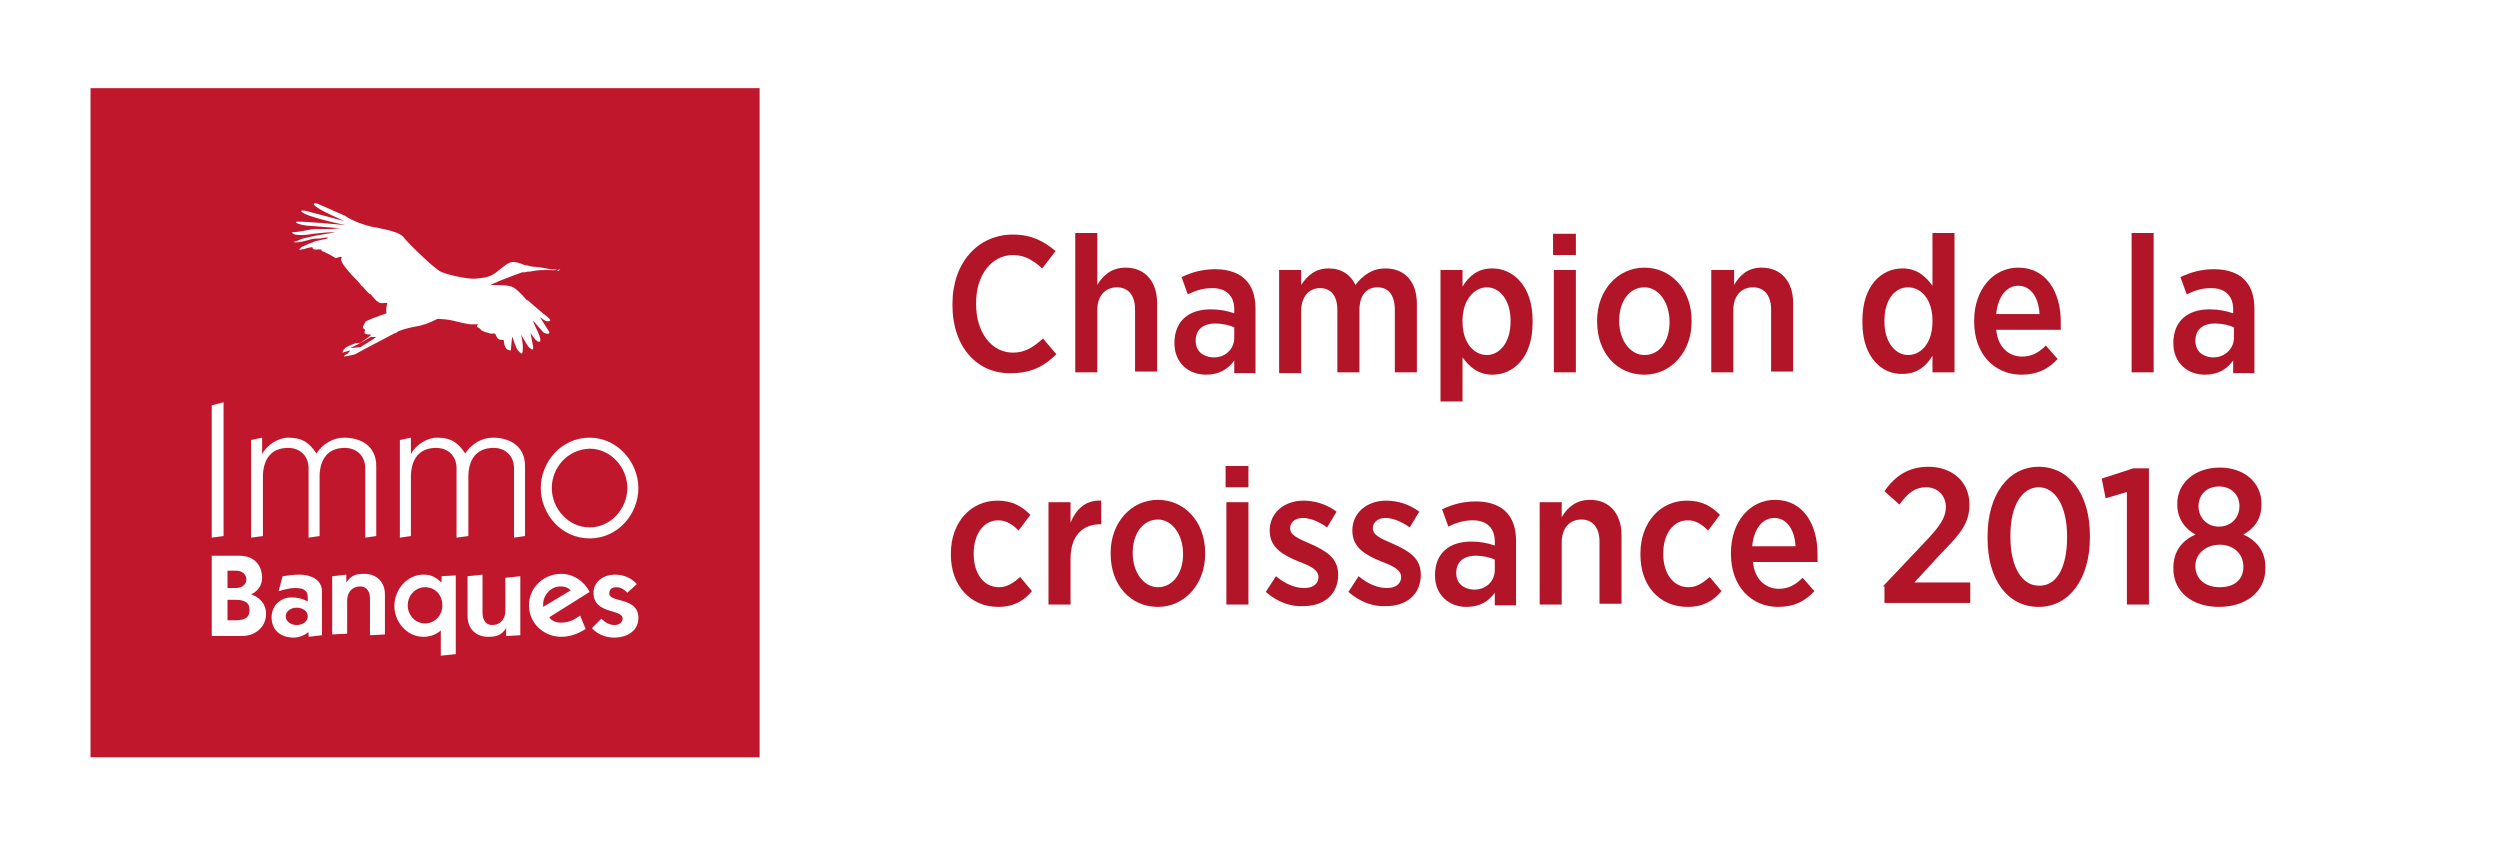 <?xml version="1.0" encoding="utf-8"?>
<!-- Generator: Adobe Illustrator 22.0.1, SVG Export Plug-In . SVG Version: 6.00 Build 0)  -->
<svg version="1.1" id="Calque_1" xmlns="http://www.w3.org/2000/svg" xmlns:xlink="http://www.w3.org/1999/xlink" x="0px" y="0px"
	 viewBox="0 0 317.6 107.5" style="enable-background:new 0 0 317.6 107.5;" xml:space="preserve">
<style type="text/css">
	.st0{fill:#FFFFFF;}
	.st1{enable-background:new    ;}
	.st2{fill:#B21528;}
	.st3{display:none;enable-background:new    ;}
	.st4{display:inline;fill:#B21528;}
	.st5{display:none;}
	.st6{display:inline;fill:none;}
	.st7{fill:none;}
	.st8{fill:#C0172C;}
</style>
<title>bouton</title>
<g id="Calque_5">
	<rect y="0" class="st0" width="317.6" height="107.5"/>
</g>
<g id="Calque_3">
	<g class="st1">
		<path class="st2" d="M121,38.8v-0.2c0-5.2,3.2-8.8,7.7-8.8c2.4,0,4,0.9,5.4,2.1l-1.7,2.2c-1-0.9-2.1-1.7-3.7-1.7
			c-2.7,0-4.7,2.5-4.7,6.1v0.1c0,3.7,2,6.2,4.7,6.2c1.6,0,2.7-0.8,3.8-1.8l1.7,2c-1.5,1.5-3.2,2.4-5.6,2.4
			C124.2,47.6,121,44.1,121,38.8z"/>
		<path class="st2" d="M136.6,29.6h2.8v6.6c0.7-1.2,1.8-2.2,3.6-2.2c2.5,0,4,1.8,4,4.5v8.7h-2.8v-7.9c0-1.8-0.9-2.8-2.3-2.8
			c-1.5,0-2.5,1.1-2.5,2.9v7.9h-2.8C136.6,47.3,136.6,29.6,136.6,29.6z"/>
		<path class="st2" d="M149.2,43.6L149.2,43.6c0-2.9,1.9-4.3,4.6-4.3c1.2,0,2.1,0.2,3,0.5v-0.5c0-1.7-1-2.7-2.8-2.7
			c-1.3,0-2.3,0.4-3.1,0.8l-0.8-2.2c1.3-0.6,2.6-1,4.3-1s3,0.5,3.8,1.3c0.9,0.9,1.3,2.1,1.3,3.8v8.1h-2.7v-1.6
			c-0.8,1.1-1.9,1.8-3.6,1.8C151,47.6,149.2,46.1,149.2,43.6z M156.8,42.9v-1.3c-0.6-0.3-1.5-0.5-2.4-0.5c-1.6,0-2.5,0.8-2.5,2.2
			l0,0c0,1.3,0.9,2,2.1,2.1C155.6,45.5,156.8,44.4,156.8,42.9z"/>
		<path class="st2" d="M162.5,34.3h2.8v1.9c0.8-1.2,1.8-2.1,3.5-2.1c1.6,0,2.8,0.8,3.4,2.1c0.9-1.2,2.1-2.1,3.8-2.1
			c2.4,0,4,1.6,4,4.5v8.7h-2.8v-7.9c0-1.9-0.8-2.9-2.2-2.9s-2.3,1-2.3,2.9v7.9h-2.8v-7.9c0-1.8-0.8-2.8-2.2-2.8s-2.4,1.1-2.4,2.9
			v7.9h-2.8V34.3z"/>
		<path class="st2" d="M183,34.3h2.8v2.1c0.8-1.3,1.9-2.3,3.8-2.3c2.6,0,5.1,2.2,5.1,6.6V41c0,4.4-2.4,6.6-5.1,6.6
			c-1.9,0-3-1.1-3.8-2.2V51H183V34.3z M191.9,40.9v-0.2c0-2.6-1.4-4.2-3-4.2s-3.1,1.6-3.1,4.2v0.2c0,2.6,1.4,4.2,3.1,4.2
			C190.5,45.1,191.9,43.5,191.9,40.9z"/>
		<path class="st2" d="M197.3,29.7h2.9v2.7h-2.9V29.7z M197.4,34.3h2.8v13h-2.8V34.3z"/>
		<path class="st2" d="M202.9,40.9v-0.2c0-3.8,2.6-6.7,6-6.7s6,2.8,6,6.7v0.2c0,3.8-2.6,6.7-6,6.7C205.4,47.6,202.9,44.8,202.9,40.9
			z M212.1,40.9L212.1,40.9c0-2.5-1.4-4.4-3.2-4.4c-1.9,0-3.2,1.8-3.2,4.2v0.1c0,2.4,1.4,4.3,3.2,4.3
			C210.9,45.1,212.1,43.3,212.1,40.9z"/>
		<path class="st2" d="M217.5,34.3h2.8v1.9C221,35,222,34,223.8,34c2.5,0,4,1.8,4,4.5v8.7H225v-7.9c0-1.8-0.9-2.8-2.3-2.8
			c-1.5,0-2.5,1.1-2.5,2.9v7.9h-2.8v-13H217.5z"/>
		<path class="st2" d="M236.6,41v-0.3c0-4.4,2.4-6.6,5.1-6.6c1.9,0,3,1.1,3.8,2.2v-6.7h2.8v17.7h-2.8v-2.1c-0.8,1.3-1.9,2.3-3.8,2.3
			C239.1,47.6,236.6,45.4,236.6,41z M245.5,40.9v-0.2c0-2.6-1.4-4.2-3.1-4.2c-1.7,0-3,1.6-3,4.2v0.2c0,2.6,1.4,4.2,3,4.2
			C244.1,45.1,245.5,43.5,245.5,40.9z"/>
		<path class="st2" d="M250.8,40.9v-0.2c0-3.9,2.4-6.7,5.6-6.7c3.5,0,5.4,3,5.4,6.9c0,0.2,0,0.6,0,1h-8.2c0.2,2.2,1.6,3.4,3.3,3.4
			c1.2,0,2.1-0.5,3-1.4l1.5,1.7c-1.2,1.3-2.6,2-4.6,2C253.4,47.6,250.8,45,250.8,40.9z M259.1,39.9c-0.1-2.1-1.1-3.6-2.7-3.6
			c-1.5,0-2.6,1.4-2.8,3.6H259.1z"/>
		<path class="st2" d="M270.8,29.6h2.8v17.7h-2.8V29.6z"/>
		<path class="st2" d="M276.1,43.6L276.1,43.6c0-2.9,1.9-4.3,4.6-4.3c1.2,0,2.1,0.2,3,0.5v-0.5c0-1.7-1-2.7-2.8-2.7
			c-1.3,0-2.3,0.4-3.1,0.8l-0.8-2.2c1.3-0.6,2.6-1,4.3-1c1.7,0,3,0.5,3.8,1.3c0.9,0.9,1.3,2.1,1.3,3.8v8.1h-2.7v-1.6
			c-0.8,1.1-1.9,1.8-3.6,1.8C277.9,47.6,276.1,46.1,276.1,43.6z M283.8,42.9v-1.3c-0.6-0.3-1.5-0.5-2.4-0.5c-1.6,0-2.5,0.8-2.5,2.2
			l0,0c0,1.3,0.9,2,2.1,2.1C282.5,45.5,283.8,44.4,283.8,42.9z"/>
	</g>
	<g class="st1">
		<path class="st2" d="M120.8,70.5v-0.2c0-3.9,2.5-6.7,5.9-6.7c1.9,0,3.1,0.7,4.2,1.8l-1.5,2c-0.7-0.7-1.5-1.3-2.6-1.3
			c-1.8,0-3.1,1.7-3.1,4.2v0.1c0,2.5,1.3,4.2,3.2,4.2c1.1,0,1.9-0.6,2.7-1.3l1.5,1.8c-1,1.2-2.3,2-4.3,2
			C123.3,77.1,120.8,74.4,120.8,70.5z"/>
	</g>
	<g class="st1">
		<path class="st2" d="M133.2,63.8h2.8v2.6c0.7-1.7,1.9-2.9,3.9-2.8v3h-0.1c-2.3,0-3.8,1.5-3.8,4.4v5.8h-2.8V63.8z"/>
	</g>
	<g class="st1">
		<path class="st2" d="M141.1,70.4v-0.2c0-3.8,2.6-6.7,6-6.7c3.4,0,6,2.8,6,6.7v0.2c0,3.8-2.6,6.7-6,6.7
			C143.6,77.1,141.1,74.3,141.1,70.4z M150.3,70.4L150.3,70.4c0-2.5-1.4-4.4-3.2-4.4c-1.9,0-3.2,1.8-3.2,4.2v0.1
			c0,2.4,1.4,4.3,3.2,4.3C149,74.6,150.3,72.8,150.3,70.4z"/>
		<path class="st2" d="M155.7,59.2h2.9v2.7h-2.9V59.2z M155.8,63.8h2.8v13h-2.8V63.8z"/>
	</g>
	<g class="st1">
		<path class="st2" d="M160.8,75.2l1.3-2c1.2,1,2.4,1.5,3.6,1.5s1.8-0.6,1.8-1.4l0,0c0-0.9-1-1.4-2.6-2c-1.9-0.8-3.6-1.7-3.6-3.9
			l0,0c0-2.3,1.9-3.8,4.3-3.8c1.5,0,3,0.5,4.2,1.4l-1.2,2c-1-0.7-2.1-1.2-3.1-1.2s-1.6,0.6-1.6,1.3l0,0c0,0.9,1,1.3,2.6,2
			c2,0.9,3.5,1.8,3.5,3.9l0,0c0,2.6-1.9,4-4.4,4C164,77.1,162.3,76.5,160.8,75.2z"/>
	</g>
	<g class="st1">
		<path class="st2" d="M171.3,75.2l1.3-2c1.2,1,2.4,1.5,3.6,1.5s1.8-0.6,1.8-1.4l0,0c0-0.9-1-1.4-2.6-2c-1.9-0.8-3.6-1.7-3.6-3.9
			l0,0c0-2.3,1.9-3.8,4.3-3.8c1.5,0,3,0.5,4.2,1.4l-1.2,2c-1-0.7-2.1-1.2-3.1-1.2s-1.6,0.6-1.6,1.3l0,0c0,0.9,1,1.3,2.6,2
			c2,0.9,3.5,1.8,3.5,3.9l0,0c0,2.6-1.9,4-4.4,4C174.5,77.1,172.8,76.5,171.3,75.2z"/>
		<path class="st2" d="M182.3,73.1L182.3,73.1c0-2.9,1.9-4.3,4.6-4.3c1.2,0,2.1,0.2,3,0.5v-0.5c0-1.7-1-2.7-2.8-2.7
			c-1.3,0-2.3,0.4-3.1,0.8l-0.8-2.2c1.3-0.6,2.6-1,4.3-1s3,0.5,3.8,1.3c0.9,0.9,1.3,2.1,1.3,3.8v8.1h-2.7v-1.6
			c-0.8,1.1-1.9,1.8-3.6,1.8C184.1,77.1,182.3,75.6,182.3,73.1z M189.9,72.4v-1.3c-0.6-0.3-1.5-0.5-2.4-0.5c-1.6,0-2.5,0.8-2.5,2.2
			l0,0c0,1.3,0.9,2,2.1,2.1C188.7,75,189.9,73.9,189.9,72.4z"/>
		<path class="st2" d="M195.6,63.8h2.8v1.9c0.7-1.2,1.8-2.2,3.6-2.2c2.5,0,4,1.8,4,4.5v8.7h-2.8v-7.9c0-1.8-0.9-2.8-2.3-2.8
			c-1.5,0-2.5,1.1-2.5,2.9v7.9h-2.8V63.8z"/>
	</g>
	<g class="st1">
		<path class="st2" d="M208.4,70.5v-0.2c0-3.9,2.5-6.7,5.9-6.7c1.9,0,3.1,0.7,4.2,1.8l-1.5,2c-0.7-0.7-1.5-1.3-2.6-1.3
			c-1.8,0-3.1,1.7-3.1,4.2v0.1c0,2.5,1.3,4.2,3.2,4.2c1.1,0,1.9-0.6,2.7-1.3l1.5,1.8c-1,1.2-2.3,2-4.3,2
			C210.8,77.1,208.4,74.4,208.4,70.5z"/>
	</g>
	<g class="st1">
		<path class="st2" d="M219.9,70.4v-0.2c0-3.9,2.4-6.7,5.6-6.7c3.5,0,5.4,3,5.4,6.9c0,0.2,0,0.6,0,1h-8.2c0.2,2.2,1.6,3.4,3.3,3.4
			c1.2,0,2.1-0.5,3-1.4l1.5,1.7c-1.2,1.3-2.6,2-4.6,2C222.5,77.1,219.9,74.5,219.9,70.4z M228.1,69.4c-0.1-2.1-1.1-3.6-2.7-3.6
			c-1.5,0-2.6,1.4-2.8,3.6H228.1z"/>
		<path class="st2" d="M239.2,74.5l5.3-5.6c1.9-2,2.7-3.1,2.7-4.5c0-1.5-1.1-2.5-2.5-2.5s-2.3,0.7-3.4,2.2l-1.9-1.7
			c1.4-2,3.1-3.1,5.6-3.1c3,0,5.2,1.9,5.2,4.8l0,0c0,2.3-1.1,3.7-3.6,6.2l-3.4,3.7h7.1v2.6h-10.9v-2.1H239.2z"/>
	</g>
	<g class="st1">
		<path class="st2" d="M252.5,68.4v-0.3c0-5.2,2.6-8.8,6.5-8.8s6.5,3.5,6.5,8.7v0.3c0,5.2-2.6,8.8-6.5,8.8
			C255,77.1,252.5,73.6,252.5,68.4z M262.6,68.3v-0.2c0-3.8-1.5-6.2-3.6-6.2s-3.6,2.3-3.6,6.1v0.2c0,3.9,1.5,6.2,3.6,6.2
			C261.2,74.5,262.6,72.2,262.6,68.3z"/>
	</g>
	<g class="st3">
		<path class="st4" d="M270.3,62.5l-2.7,0.8l-0.5-2.5l4-1.3h2v17.3h-2.8V62.5z"/>
		<path class="st4" d="M283.9,62.2h-7.5v-2.6H287v2.1l-6.6,15.1h-3.1L283.9,62.2z"/>
	</g>
	<g class="st5">
		<rect x="292.5" y="57.7" class="st6" width="21.8" height="27.5"/>
	</g>
	<g>
		<rect x="266.5" y="59.1" class="st7" width="30.2" height="44.7"/>
		<path class="st2" d="M270.2,62.5l-2.7,0.8l-0.5-2.5l4-1.3h2v17.3h-2.8V62.5z"/>
		<path class="st2" d="M276.1,72.2L276.1,72.2c0-2.2,1.1-3.5,2.8-4.3c-1.3-0.7-2.3-2-2.3-3.8V64c0-2.7,2.3-4.6,5.4-4.6
			s5.3,1.9,5.3,4.6v0.1c0,1.9-1,3.1-2.3,3.8c1.7,0.8,2.8,2.1,2.8,4.2v0.1c0,3-2.5,4.9-5.9,4.9S276.1,75.2,276.1,72.2z M285,72
			L285,72c0-1.7-1.3-2.8-3-2.8s-3.1,1.1-3.1,2.7l0,0c0,1.6,1.2,2.7,3.1,2.7S285,73.6,285,72z M284.5,64.3L284.5,64.3
			c0-1.5-1.1-2.5-2.6-2.5s-2.6,1-2.6,2.5l0,0c0,1.5,1.1,2.6,2.6,2.6S284.5,65.8,284.5,64.3z"/>
	</g>
</g>
<g>
	<rect x="11.5" y="11.2" class="st8" width="85" height="85"/>
	<path id="XMLID_31_" class="st0" d="M70.9,34.4c-0.2-0.2-0.5-0.2-0.9-0.2c-0.2,0-1.5-0.3-2-0.3c-0.4,0-0.7-0.1-1.1-0.2
		c0,0-0.1,0-0.2,0c-0.4-0.2-1.3-0.5-1.7-0.4c-0.6,0.1-1.4,0.9-2.1,1.4c-0.7,0.5-1.4,0.6-2.5,0.7c-1,0.1-4.1-0.6-4.6-1l0,0
		c-0.1-0.1-0.3-0.2-0.4-0.3c-1.1-0.8-3.7-3.4-4-3.8c-0.3-0.5-1.1-0.8-1.5-0.9c-0.2-0.1-1.2-0.3-2.1-0.5l0,0l0,0
		c-0.2,0-0.4-0.1-0.6-0.1c-0.8-0.2-2.2-0.6-3.4-1.4c0,0-3.2-1.4-3.4-1.5c-0.2-0.1-1-0.2-0.2,0.4c0.8,0.6,3.6,1.8,3.6,1.8
		s-4.1-1.1-4.9-1.3c-0.8-0.2-1.1,0.1,0.7,0.7c1.8,0.6,4.3,1.1,4.3,1.1s-6.2-0.6-6.3-0.4c-0.1,0.2,1.1,0.5,2,0.5
		c0.9,0.1,3.7,0.3,3.7,0.3c-0.5,0-1,0.1-1.5,0.1c-0.5,0-1,0-1.6,0c-0.5,0-1,0.1-1.5,0.2c-0.5,0.1-1.1,0.2-1.6,0.2
		c0.1,0.6,2.3,0.3,2.7,0.2c0.9-0.1,1.8-0.2,2.8-0.2c-0.9,0.2-1.9,0.3-2.8,0.5c-0.4,0.1-0.9,0.2-1.3,0.3c-0.4,0.1-0.8,0.4-1.2,0.4
		c0.1,0.3,1.9-0.2,2.2-0.3c0.4-0.1,0.8-0.1,1.1-0.1c0.3,0,0.8-0.2,1.1-0.1c-0.2,0.2-0.7,0.2-1,0.3c-0.3,0.1-0.7,0.1-1,0.3
		c-0.3,0.1-0.6,0.2-1,0.4c-0.1,0.1-0.3,0.1-0.4,0.2c-0.1,0.1-0.2,0.2-0.3,0.3c0.1,0.1,0.6-0.1,0.8-0.1c0.2-0.1,0.7-0.2,0.9-0.2
		c0,0.5,0.8,0.2,1.1,0.3c0.1,0.3,0.2,0.2,0.4,0.3c0.2,0.1,1.4,0.7,1.4,0.8c0.2,0,0.9-0.4,0.8,0c-0.4,0.2,0.8,1.6,1,1.8
		c0.2,0.3,1.4,1.4,1.5,1.7c0.4,0.2,0.7,0.9,1.2,1.1c0.2,0.2,0.7,0.9,0.9,0.9c0.3,0.4,0.8,0.1,1.2,0.2c-0.1,0.4-0.2,0.9-0.1,1.3
		c-0.9,0.3-2.8,1-2.7,1.1c0,0.1-0.3,0.5-0.3,0.7c0,0.1,0.3,0.3,0.3,0.3s-0.2,0.4,0,0.5c0.2,0.1,0.7,0.1,0.7,0.1s0,0.1,0,0.1
		c-0.6,0.5-1.4,1-1.4,1c-0.4-0.1-0.8,0.1-0.8,0.1s-0.3,0.1-0.7,0.3c-0.2,0.1-0.4,0.2-0.5,0.4c-0.1,0-0.2,0.4-0.2,0.4l1-0.3l-0.3,0.4
		c0,0-0.5,0.2-0.5,0.4c0,0,1.2-0.2,1.4-0.3c0.2-0.1,0.2-0.1,0.2-0.1l1.1-0.6l3.8-2l0.1,0c0,0,0,0,0,0s0.1,0,0.1-0.1l0,0l0,0
		c0.3-0.2,1.2-0.5,2.3-0.7c0.8-0.1,1.7-0.4,2.9-1l0,0c0.3,0,1.4,0.1,1.8,0.2c0.4,0.1,2,0.5,2.4,0.5c0.4,0,1,0,1,0s-0.4,0.2-0.1,0.4
		c0.2,0,0.5,0.4,0.5,0.4l0.5,0.2l0.7,0.2c0,0,0.3-0.1,0.5,0c0.1,0.1,0.2,0.6,0.5,0.7c0.2,0.1,0.6,0.1,0.6,0.1s0,1.4,0.9,1.3
		c0,0,0.1-1.6,0.2-1.7c0,0,0.5,1.6,0.7,1.7c0.2,0.2,0.6,0.8,0.6,0c0.1-0.8-0.2-2-0.2-2s0.8,1.4,0.9,1.5c0.1,0.1,0.8,0.9,0.6-0.1
		c-0.2-1.1-0.3-1.6-0.3-1.6s0.5,0.8,0.8,1c0.3,0.2,0.8,0.3,0.1-1.2c-0.5-1-0.6-1.4-0.6-1.4s1.2,1.4,1.3,1.5c0.1,0.1,0.8,0.4,0.8,0
		l-1.2-1.9c0,0,0.7,0.5,0.8,0.5c0.2,0,0.9,0.1,0.2-0.5c-0.7-0.5-2.6-2.2-2.6-2.2s0,0,0,0.1c-0.1-0.1-0.1-0.1-0.2-0.2
		c0,0-0.9-1.1-1.6-1.5c-0.5-0.3-2-0.3-2.7-0.3c0,0,0,0,0,0c-0.1,0-0.2,0-0.2,0c0.6-0.3,1-0.4,1.1-0.5c0.2-0.1,2.9-1.1,2.9-1.1l0,0
		c0.3,0,0.5,0,0.7-0.1c0.1,0,0.2,0,0.3,0c0.2,0,0.4-0.1,0.6-0.1c0.5-0.1,1.1-0.1,1.5-0.1c0.3,0,1.5,0.1,1.8-0.1l0,0c0,0,0,0,0,0
		c0,0,0,0,0,0l0,0l0,0c0,0,0,0,0,0l0,0c0,0,0,0,0,0C70.9,34.5,71,34.4,70.9,34.4z M46.9,43.4l-1.1,0.7l-1.1,0.1h-0.1l-0.1,0
		c0.1,0,0.2-0.1,0.2-0.1c0.3-0.1,1.3-0.6,2.4-1.3c0.2,0,0.6,0,0.6,0l0.1,0C47.3,43.2,46.9,43.4,46.9,43.4z"/>
	<g>
		<g>
			<g>
				<path class="st0" d="M26.9,51.5l1.5-0.4v17l-1.5,0.2V51.5z"/>
				<path class="st0" d="M31.9,68.3V55.9l1.4-0.3v2.1h0c0.6-1.2,2.1-2.1,3.3-2.1c1.9,0,2.7,0.7,3.6,2c0.8-1.2,2.1-2,3.5-2
					c2.2,0,4.1,1.1,4.1,3.6v8.9l-1.4,0.2v-8.8c0-1.6-1.1-2.6-2.6-2.6c-2.2,0-3.2,1.5-3.2,3.7v7.5l-1.4,0.2v-8.8
					c0-1.6-1.1-2.6-2.6-2.6c-2.2,0-3.2,1.5-3.2,3.7v7.5L31.9,68.3z"/>
				<path class="st0" d="M50.8,68.3V55.9l1.4-0.3v2.1h0c0.6-1.2,2.1-2.1,3.3-2.1c1.9,0,2.7,0.7,3.6,2c0.8-1.2,2.1-2,3.5-2
					c2.2,0,4.1,1.1,4.1,3.6v8.9l-1.4,0.2v-8.8c0-1.6-1.1-2.6-2.6-2.6c-2.2,0-3.2,1.5-3.2,3.7v7.5L58,68.3v-8.8
					c0-1.6-1.1-2.6-2.6-2.6c-2.2,0-3.2,1.5-3.2,3.7v7.5L50.8,68.3z"/>
				<path class="st0" d="M81.1,62c0,3.3-2.6,6.4-6.2,6.4s-6.2-3.1-6.2-6.4s2.6-6.4,6.2-6.4S81.1,58.8,81.1,62z M70.1,62
					c0,2.6,2.1,5,4.8,5c2.7,0,4.8-2.4,4.8-5c0-2.6-2.1-5-4.8-5C72.1,57.1,70.1,59.4,70.1,62z"/>
			</g>
		</g>
		<g>
			<g>
				<path class="st0" d="M26.9,70.6h3.5c2.4,0,2.9,1.8,2.9,2.8c0,0.9-0.5,1.7-1.4,2.1c1.1,0.4,1.9,1.2,1.9,2.5
					c0,1.5-1.2,2.8-3.1,2.8h-3.8V70.6z M28.9,74.7H30c0.8,0,1.3-0.5,1.3-1.1s-0.5-1.1-1.3-1.1h-1.1V74.7z M28.9,78.8h1
					c1.3,0,1.8-0.4,1.8-1.3c0-0.9-0.5-1.3-1.8-1.3h-1V78.8z"/>
				<path class="st0" d="M35.9,73.2c0.7-0.1,1.4-0.2,2.2-0.2c1.3,0,2.8,0.6,2.8,2.1v5.6l-1.7,0.2v-0.6c-0.5,0.4-1.2,0.7-1.9,0.7
					c-1.6,0-2.8-0.9-2.8-2.6c0-1.4,1.1-2.5,2.5-2.5c0.8,0,1.3,0.1,2.1,0.5c0-0.2,0-0.3,0-0.5c0-1-0.7-1.2-1.6-1.2
					c-0.7,0-1.4,0.2-2.1,0.4L35.9,73.2z M37.7,79.4c0.7,0,1.4-0.4,1.4-1.1c0-0.7-0.7-1.1-1.4-1.1s-1.4,0.4-1.4,1.1
					C36.3,79,37,79.4,37.7,79.4z"/>
				<path class="st0" d="M42.3,73.2L44,73v1h0c0.6-0.9,1.2-1.1,2.3-1.1c1.5,0,2.6,1,2.6,2.6v5.1l-1.9,0.1v-4.7
					c0-0.8-0.4-1.5-1.2-1.5c-1.2,0-1.7,0.9-1.7,1.8v4.2l-1.9,0.1V73.2z"/>
				<path class="st0" d="M56.1,73.2l1.8-0.1v10L56,83.3v-3.2c-0.7,0.6-1.5,0.8-2.2,0.8c-2.2,0-3.7-2-3.7-3.9c0-2.1,1.6-4,3.7-4
					c1,0,1.5,0.3,2.3,1V73.2z M54,79.2c1.2,0,2.2-1,2.2-2.3s-0.9-2.3-2.2-2.3c-1.2,0-2.2,1-2.2,2.3S52.8,79.2,54,79.2z"/>
				<path class="st0" d="M66.1,80.7l-1.8,0.1v-1h0c-0.6,0.9-1.2,1.1-2.3,1.1c-1.5,0-2.6-1-2.6-2.6v-5.1l1.9-0.2v4.9
					c0,0.8,0.4,1.5,1.2,1.5c1.2,0,1.7-0.9,1.7-1.8v-4.2l1.9-0.2V80.7z"/>
				<path class="st0" d="M74.4,79.9c-0.9,0.6-2,1-3.1,1c-2.2,0-4.1-1.7-4.1-4s1.9-4,4.1-4c1.5,0,2.9,0.9,3.6,2.3l-5.1,3.2
					c0.1,0.3,0.6,0.7,1.5,0.7c1,0,1.7-0.4,2.4-0.9L74.4,79.9z M72.5,75c-0.4-0.4-0.8-0.5-1.3-0.5c-1.2,0-2.1,1-2.2,2.1
					c0,0.2,0,0.3,0,0.5L72.5,75z"/>
				<path class="st0" d="M76.4,78.6c0.5,0.5,1,0.8,1.7,0.8c0.6,0,1-0.4,1-0.8c0-1.3-3.7-0.5-3.7-3.3c0-1.5,1.4-2.3,2.7-2.3
					c1.1,0,2.1,0.4,2.8,1.2l-1.2,1.1c-0.4-0.4-0.8-0.7-1.4-0.7c-0.5,0-0.9,0.2-0.9,0.8c0,1.2,3.7,0.4,3.7,3.1c0,1.7-1.5,2.5-3.1,2.5
					c-1,0-2.1-0.4-2.8-1.2L76.4,78.6z"/>
			</g>
		</g>
	</g>
</g>
</svg>
